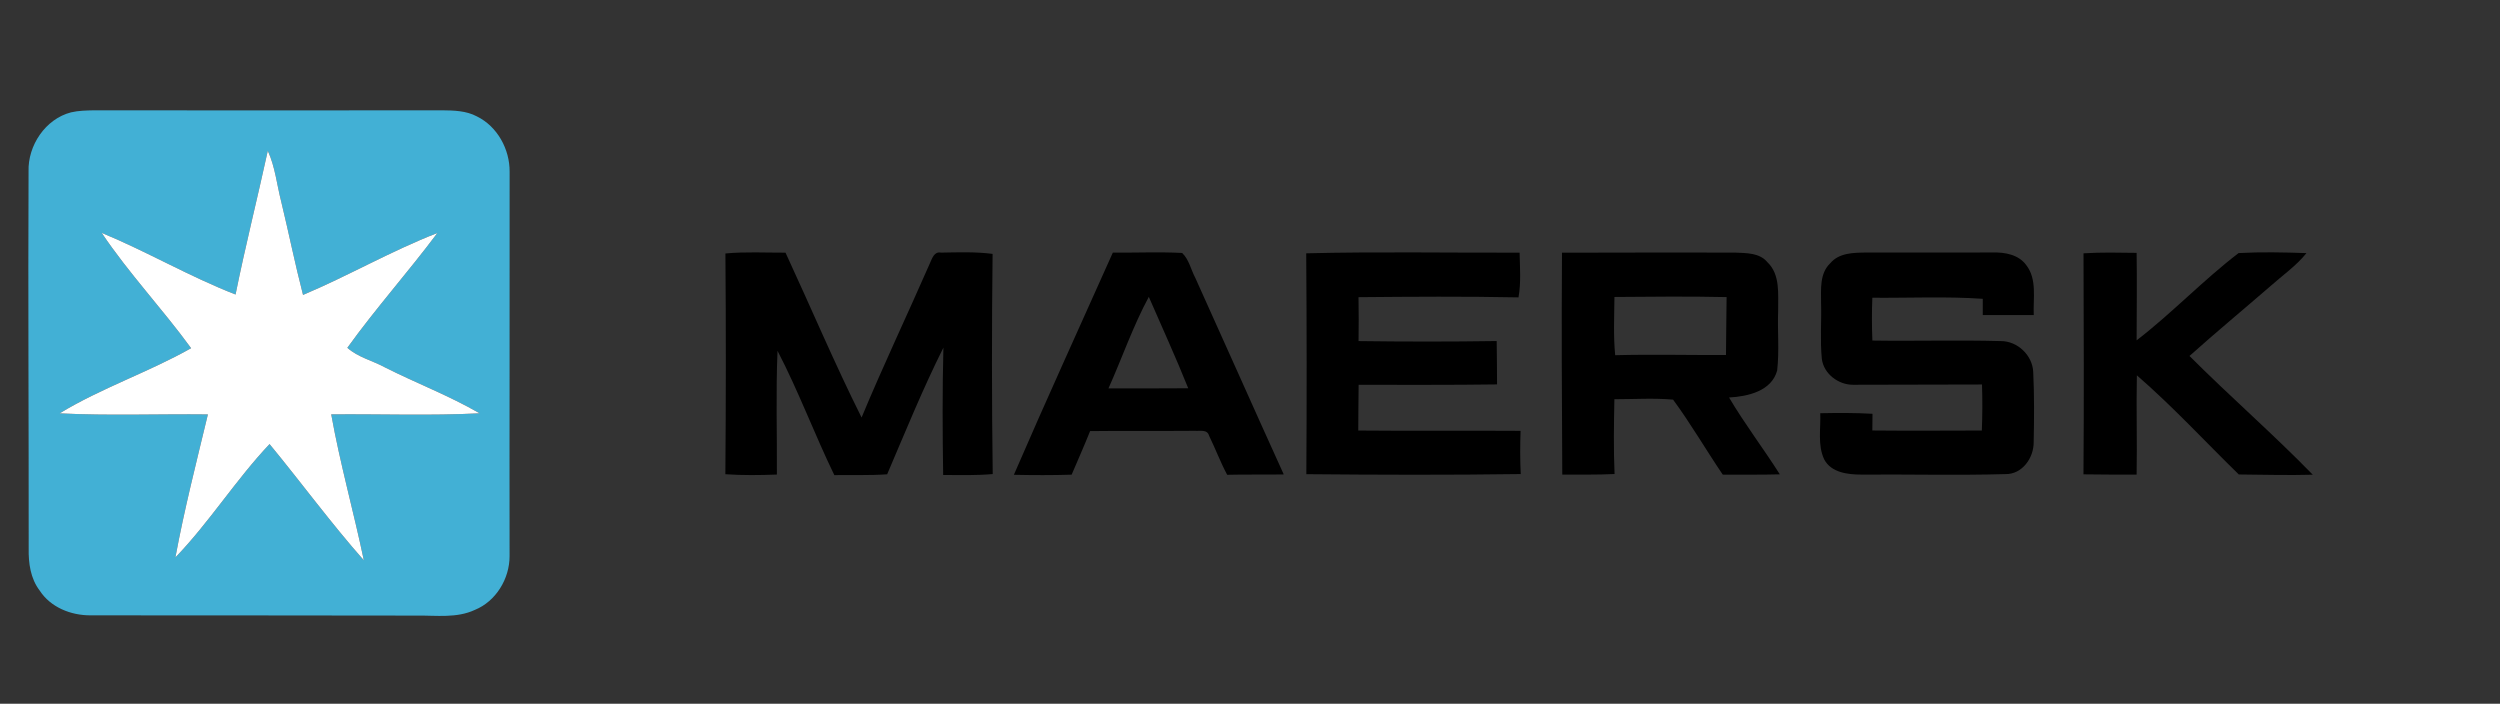 <svg xmlns="http://www.w3.org/2000/svg" xmlns:xlink="http://www.w3.org/1999/xlink" xmlns:serif="http://www.serif.com/" width="100%" height="100%" viewBox="0 0 611 172" xml:space="preserve" style="fill-rule:evenodd;clip-rule:evenodd;stroke-linejoin:round;stroke-miterlimit:2;"><rect x="0" y="0" width="611" height="172" fill="#333333" stroke="none"/>    <g id="_-42b0d5ff" serif:id="#42b0d5ff">        <path d="M17.36,27.46C19.2,27.03 21.09,27 22.97,26.96C51.32,26.99 79.67,27 108.02,26.96C110.9,26.99 113.94,27.05 116.55,28.45C121.56,30.9 124.6,36.49 124.55,41.98C124.59,73.3 124.49,104.62 124.54,135.94C124.54,141.44 121.22,146.96 116.05,149.06C111.65,151.12 106.68,150.4 101.99,150.45C75.37,150.39 48.75,150.42 22.12,150.39C17.35,150.41 12.36,148.45 9.69,144.32C7.45,141.39 6.94,137.62 7.01,134.03C7.04,103.33 6.84,72.63 6.98,41.93C6.77,35.57 11.1,29.07 17.36,27.46M65.45,36.86C62.89,48.58 59.95,60.22 57.57,71.98C46.38,67.64 35.96,61.5 24.86,56.92C31.48,66.8 39.72,75.49 46.71,85.1C36.3,90.98 24.78,94.82 14.58,101.02C26.64,101.64 38.74,101.14 50.81,101.28C48.02,112.89 45.05,124.49 42.87,136.23C51.2,127.59 57.63,117.25 65.88,108.53C73.63,117.94 80.85,127.8 88.92,136.94C86.42,125.01 83.1,113.26 80.95,101.27C93.03,101.15 105.13,101.64 117.2,101.01C109.81,96.72 101.77,93.67 94.14,89.82C91.11,88.15 87.49,87.34 84.89,85C91.82,75.36 99.79,66.46 106.9,56.94C95.67,61.31 85.17,67.39 74.06,72.08C72.1,64.51 70.56,56.84 68.72,49.25C67.66,45.11 67.25,40.77 65.45,36.86Z" style="fill:rgb(66,176,213);fill-rule:nonzero;"></path>    </g>    <g id="_-ffffffff" serif:id="#ffffffff">        <path d="M65.45,36.86C67.25,40.77 67.66,45.11 68.72,49.25C70.56,56.84 72.1,64.51 74.06,72.08C85.17,67.39 95.67,61.31 106.9,56.94C99.79,66.46 91.82,75.36 84.89,85C87.49,87.34 91.11,88.15 94.14,89.82C101.77,93.67 109.81,96.72 117.2,101.01C105.13,101.64 93.03,101.15 80.95,101.27C83.1,113.26 86.42,125.01 88.92,136.94C80.85,127.8 73.63,117.94 65.88,108.53C57.63,117.25 51.2,127.59 42.87,136.23C45.05,124.49 48.02,112.89 50.81,101.28C38.74,101.14 26.64,101.64 14.58,101.02C24.78,94.82 36.3,90.98 46.71,85.1C39.72,75.49 31.48,66.8 24.86,56.92C35.96,61.5 46.38,67.64 57.57,71.98C59.95,60.22 62.89,48.58 65.45,36.86Z" style="fill:white;fill-rule:nonzero;"></path>        <path d="M177.29,61.95C182.17,61.49 187.08,61.77 191.98,61.75C198.2,75.17 203.96,88.82 210.57,102.04C215.85,89.35 221.76,76.93 227.27,64.34C227.81,63.18 228.29,61.4 229.99,61.74C234.18,61.67 238.41,61.51 242.59,62.05C242.38,79.98 242.38,97.93 242.62,115.86C238.59,116.22 234.55,116.1 230.51,116.09C230.35,105.72 230.3,95.33 230.57,84.96C225.52,95.05 221.26,105.54 216.82,115.92C212.52,116.22 208.21,116.05 203.91,116.12C199.05,106.11 195.17,95.61 190.03,85.75C189.6,95.81 189.93,105.91 189.87,115.98C185.67,116.14 181.47,116.19 177.28,115.9C177.42,97.92 177.44,79.93 177.29,61.95Z" style="fill-rule:nonzero;"></path>        <path d="M271.98,61.73C277.62,61.8 283.27,61.53 288.91,61.82C290.6,63.41 291.06,65.91 292.14,67.93C299.38,83.92 306.48,99.97 313.75,115.95C309.14,116.04 304.53,115.92 299.92,116.04C298.26,112.94 297.04,109.64 295.5,106.49C295.05,104.87 293.26,105.39 292.03,105.29C283.49,105.37 274.96,105.25 266.42,105.36C264.99,108.94 263.42,112.46 261.91,116.01C257.2,116.16 252.49,116.14 247.79,116.04C255.65,97.85 263.9,79.83 271.98,61.73M270.91,94.92C277.41,94.91 283.9,94.96 290.4,94.89C287.39,87.36 284,79.99 280.77,72.55C276.9,79.72 274.24,87.49 270.91,94.92Z" style="fill-rule:nonzero;"></path>        <path d="M319.24,61.91C336.61,61.48 354.01,61.8 371.39,61.75C371.46,65.39 371.77,69.07 371.12,72.68C358.09,72.42 345.05,72.51 332.02,72.63C332.08,76.21 332.08,79.79 332.03,83.36C343.28,83.51 354.54,83.52 365.79,83.35C365.86,86.88 365.85,90.42 365.88,93.95C354.6,94.11 343.33,94.04 332.05,94.05C332.04,97.78 331.94,101.5 331.96,105.22C345.18,105.35 358.41,105.21 371.63,105.3C371.51,108.82 371.49,112.34 371.67,115.86C354.2,116.11 336.73,116.05 319.27,115.89C319.38,97.9 319.37,79.9 319.24,61.91Z" style="fill-rule:nonzero;"></path>        <path d="M381.75,61.76C395.83,61.7 409.91,61.73 424,61.73C426.72,61.87 430,61.74 431.93,64.06C435.18,67.14 434.52,71.96 434.58,76.01C434.39,80.85 434.89,85.73 434.34,90.55C432.97,95.61 427.13,96.9 422.58,97.15C426.4,103.61 430.97,109.59 434.99,115.93C430.34,116.06 425.69,115.98 421.04,116C416.93,109.93 413.24,103.57 408.9,97.67C404.13,97.25 399.34,97.57 394.56,97.57C394.43,103.66 394.34,109.76 394.6,115.85C390.34,116.06 386.08,115.97 381.82,115.99C381.72,97.92 381.62,79.84 381.75,61.76M394.57,72.58C394.53,77.32 394.29,82.08 394.75,86.81C403.78,86.58 412.8,86.8 421.83,86.77C421.91,82.05 421.89,77.33 421.98,72.61C412.84,72.41 403.71,72.5 394.57,72.58Z" style="fill-rule:nonzero;"></path>        <path d="M447.33,64.32C449.45,61.79 452.98,61.76 456,61.72C466.34,61.74 476.68,61.72 487.02,61.71C489.99,61.62 493.35,62.22 495.22,64.8C497.91,68.26 496.86,72.94 497.05,77C492.9,77.02 488.74,77 484.59,77C484.57,75.68 484.57,74.35 484.59,73.03C475.62,72.41 466.6,72.85 457.6,72.77C457.46,76.25 457.47,79.74 457.61,83.23C468.06,83.39 478.53,83.07 488.98,83.36C493.06,83.33 496.74,86.82 496.92,90.9C497.19,96.6 497.15,102.31 497.03,108.01C497.09,111.87 494.25,115.96 490.1,115.87C478.39,116.21 466.66,115.9 454.94,115.99C451.64,115.99 447.52,115.53 445.82,112.25C444.19,108.74 445.02,104.73 444.87,100.99C449.12,100.91 453.39,100.88 457.64,101.13C457.61,102.49 457.6,103.85 457.6,105.21C466.52,105.3 475.44,105.24 484.36,105.22C484.51,101.47 484.53,97.72 484.4,93.97C473.91,94.01 463.42,94 452.93,94.04C449.33,94.07 445.74,91.4 445.26,87.74C444.8,83.17 445.21,78.58 445.07,74C445.07,70.69 444.68,66.83 447.33,64.32Z" style="fill-rule:nonzero;"></path>        <path d="M509.21,61.91C513.53,61.64 517.86,61.74 522.19,61.8C522.3,68.92 522.2,76.05 522.19,83.18C530.86,76.51 538.44,68.48 547.11,61.85C552.63,61.55 558.18,61.67 563.7,61.86C561.2,64.97 557.89,67.26 554.94,69.89C548.34,75.61 541.61,81.18 535.11,87C544.96,96.87 555.52,106.03 565.24,116.02C559.21,116.19 553.19,116.01 547.16,115.96C538.87,107.87 531,99.31 522.25,91.73C522.08,99.82 522.34,107.91 522.19,116C517.86,115.98 513.53,116.01 509.2,115.93C509.34,97.92 509.26,79.91 509.21,61.91Z" style="fill-rule:nonzero;"></path>    </g></svg>